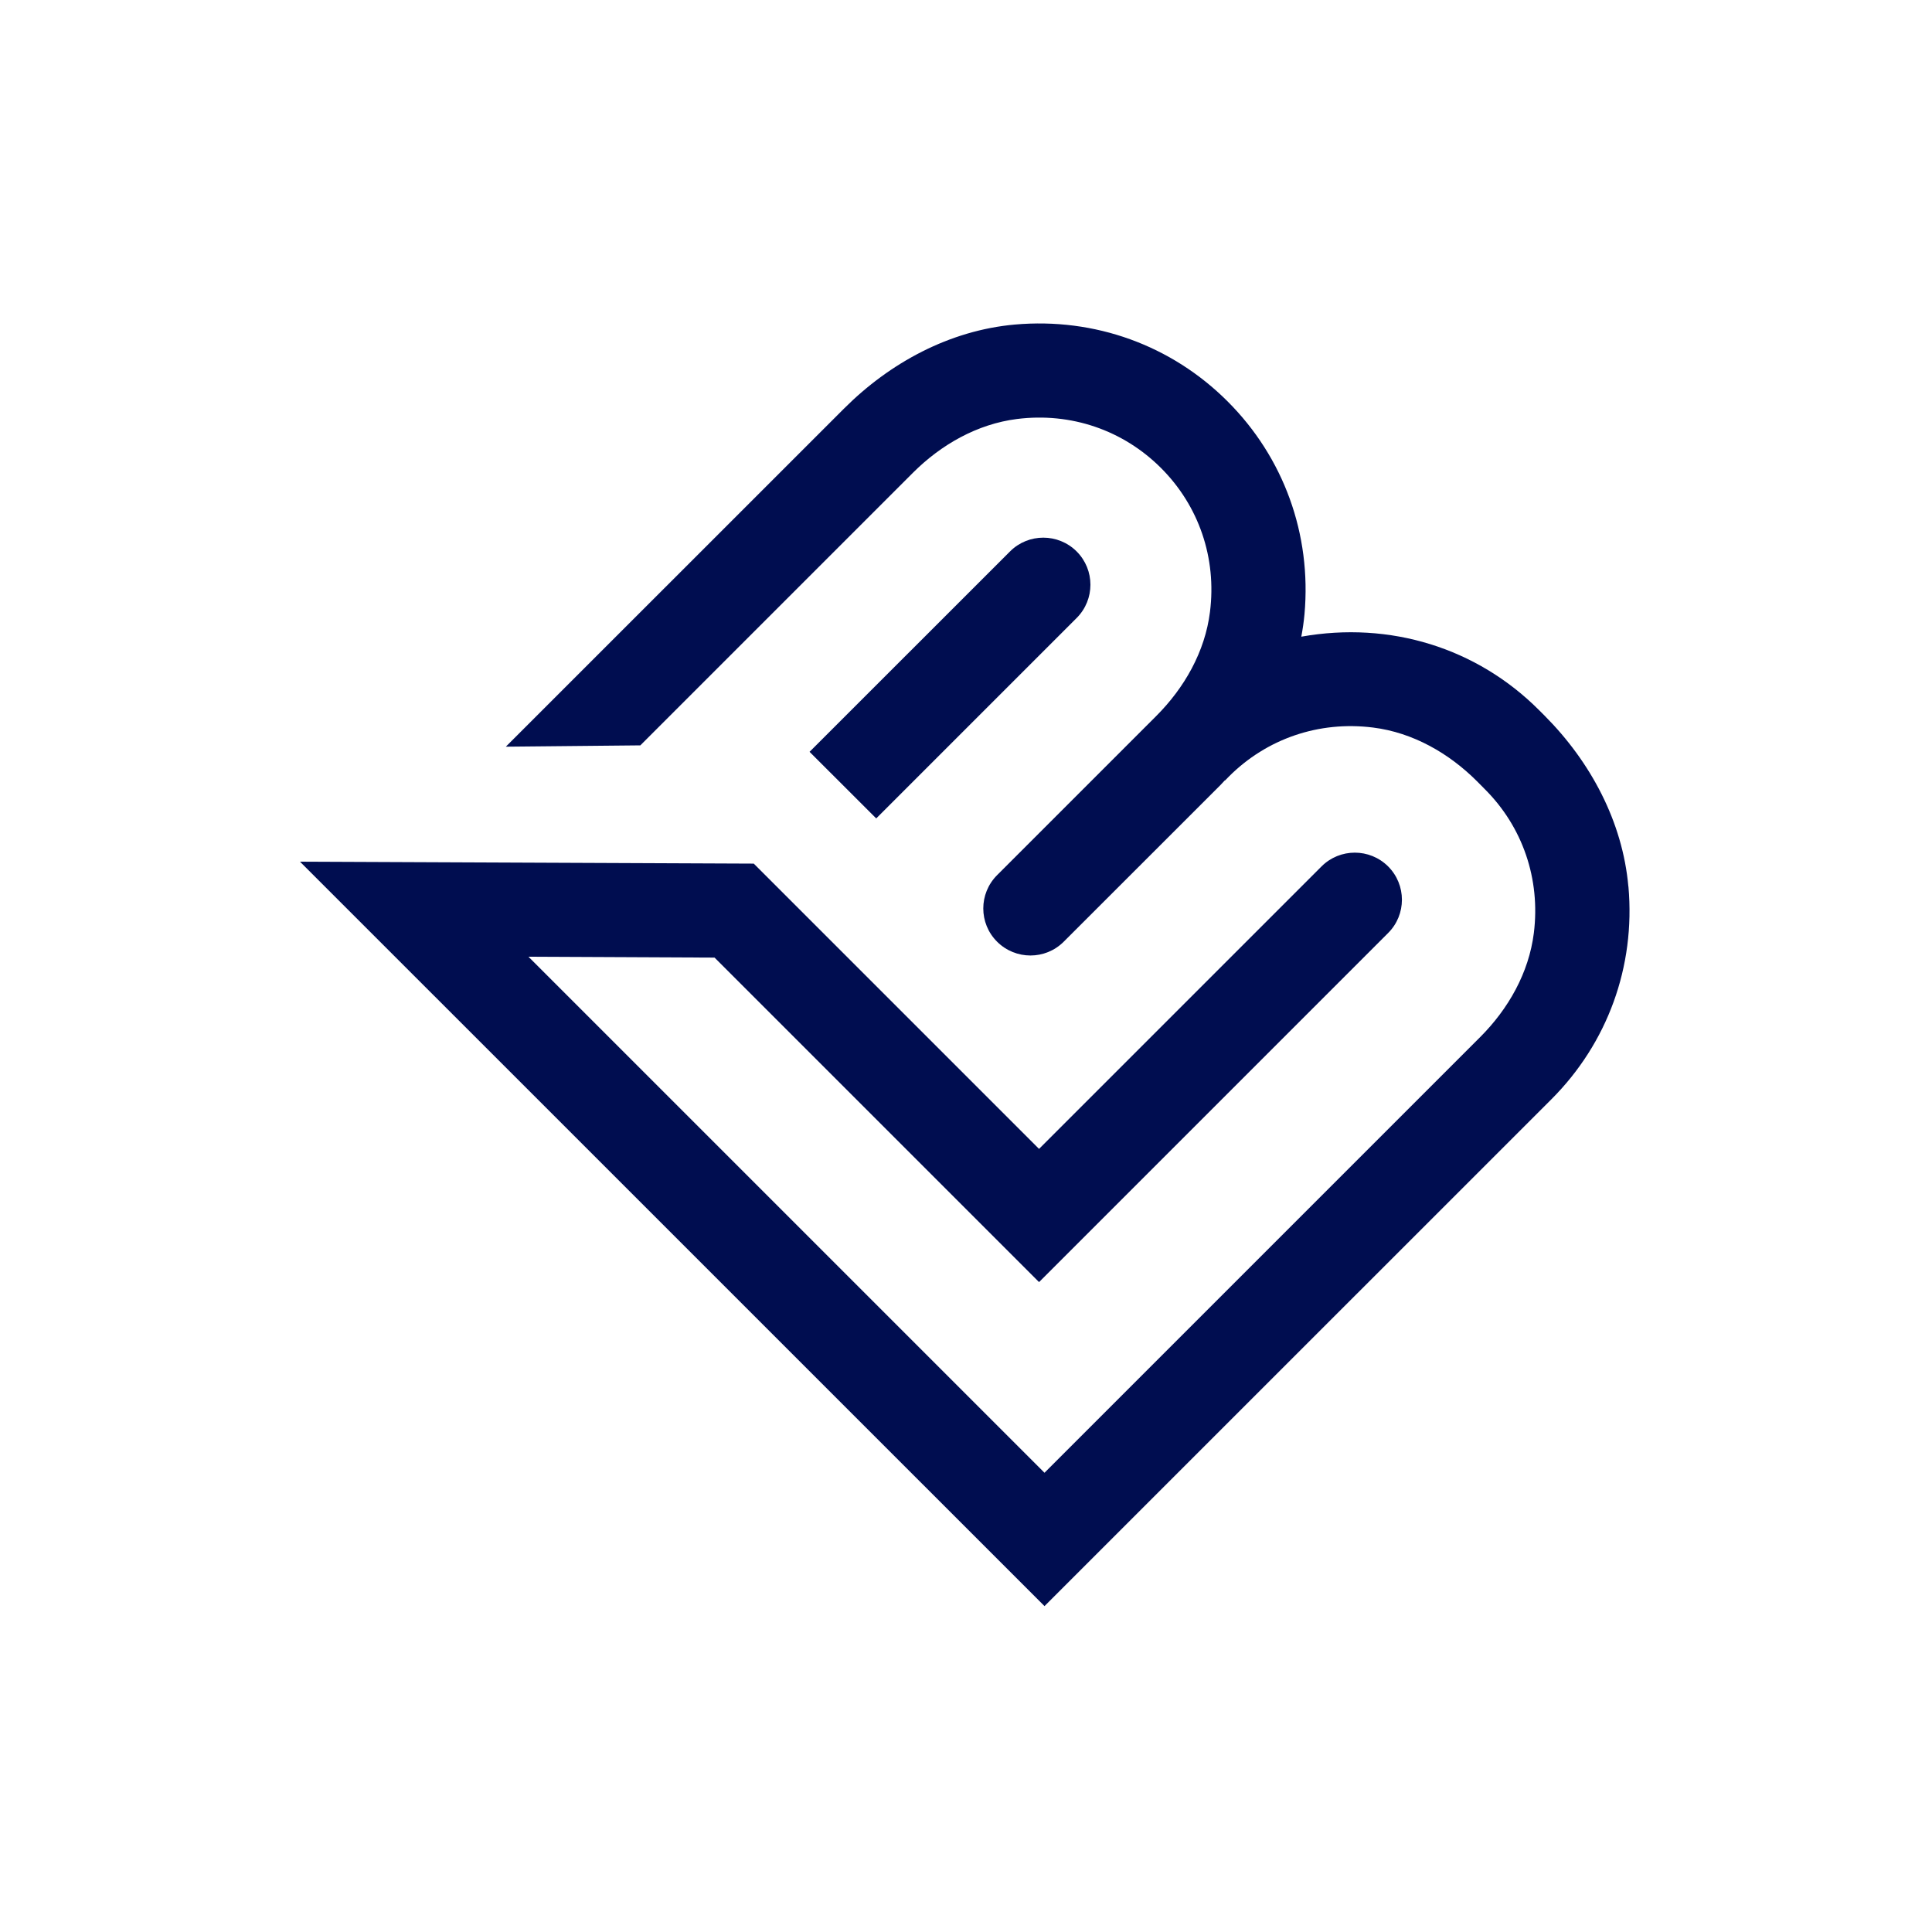 <?xml version="1.0" encoding="UTF-8"?> <svg xmlns="http://www.w3.org/2000/svg" id="Artwork" viewBox="0 0 248.34 248.34"><defs><style> .cls-1 { fill: #000d50; } </style></defs><path class="cls-1" d="m209.31,113.95c-.74-8.33-4.85-16.01-10.75-21.94l-.76-.76c-7.94-7.94-19.09-11.45-30.53-9.41.18-.95.32-1.92.41-2.89.92-10.3-2.68-20.15-9.88-27.35-7.21-7.21-17.07-10.8-27.37-9.88-8.34.75-16.02,4.88-21.94,10.8l-43.47,43.46,17.29-.17,35.03-35.03c3.63-3.63,8.27-6.27,13.37-6.92,6.96-.88,13.67,1.44,18.53,6.3,4.85,4.85,7.17,11.55,6.29,18.51-.64,5.1-3.28,9.74-6.91,13.37l-20.45,20.45c-2.37,2.37-2.37,6.2,0,8.56,2.37,2.36,6.2,2.36,8.56,0l20.15-20.14c.2-.2.38-.41.57-.61l.02.02.5-.51c4.85-4.85,11.56-7.17,18.53-6.29,5.11.64,9.76,3.3,13.39,6.94l.97.98c4.85,4.84,7.17,11.54,6.3,18.5-.64,5.1-3.27,9.74-6.9,13.37l-56,56-66.33-66.33,23.92.11,41.71,41.71,44.87-44.87c2.37-2.36,2.36-6.2,0-8.56-2.37-2.36-6.2-2.36-8.56,0l-36.31,36.31-36.67-36.67-58.33-.25,95.7,95.69,65.17-65.16c7.19-7.2,10.8-17.03,9.89-27.32Z"></path><path class="cls-1" d="m138.39,70.88c-2.37-2.36-6.2-2.36-8.56,0l-25.77,25.76,8.57,8.56,25.76-25.76c2.37-2.37,2.36-6.2,0-8.56Z"></path></svg> 